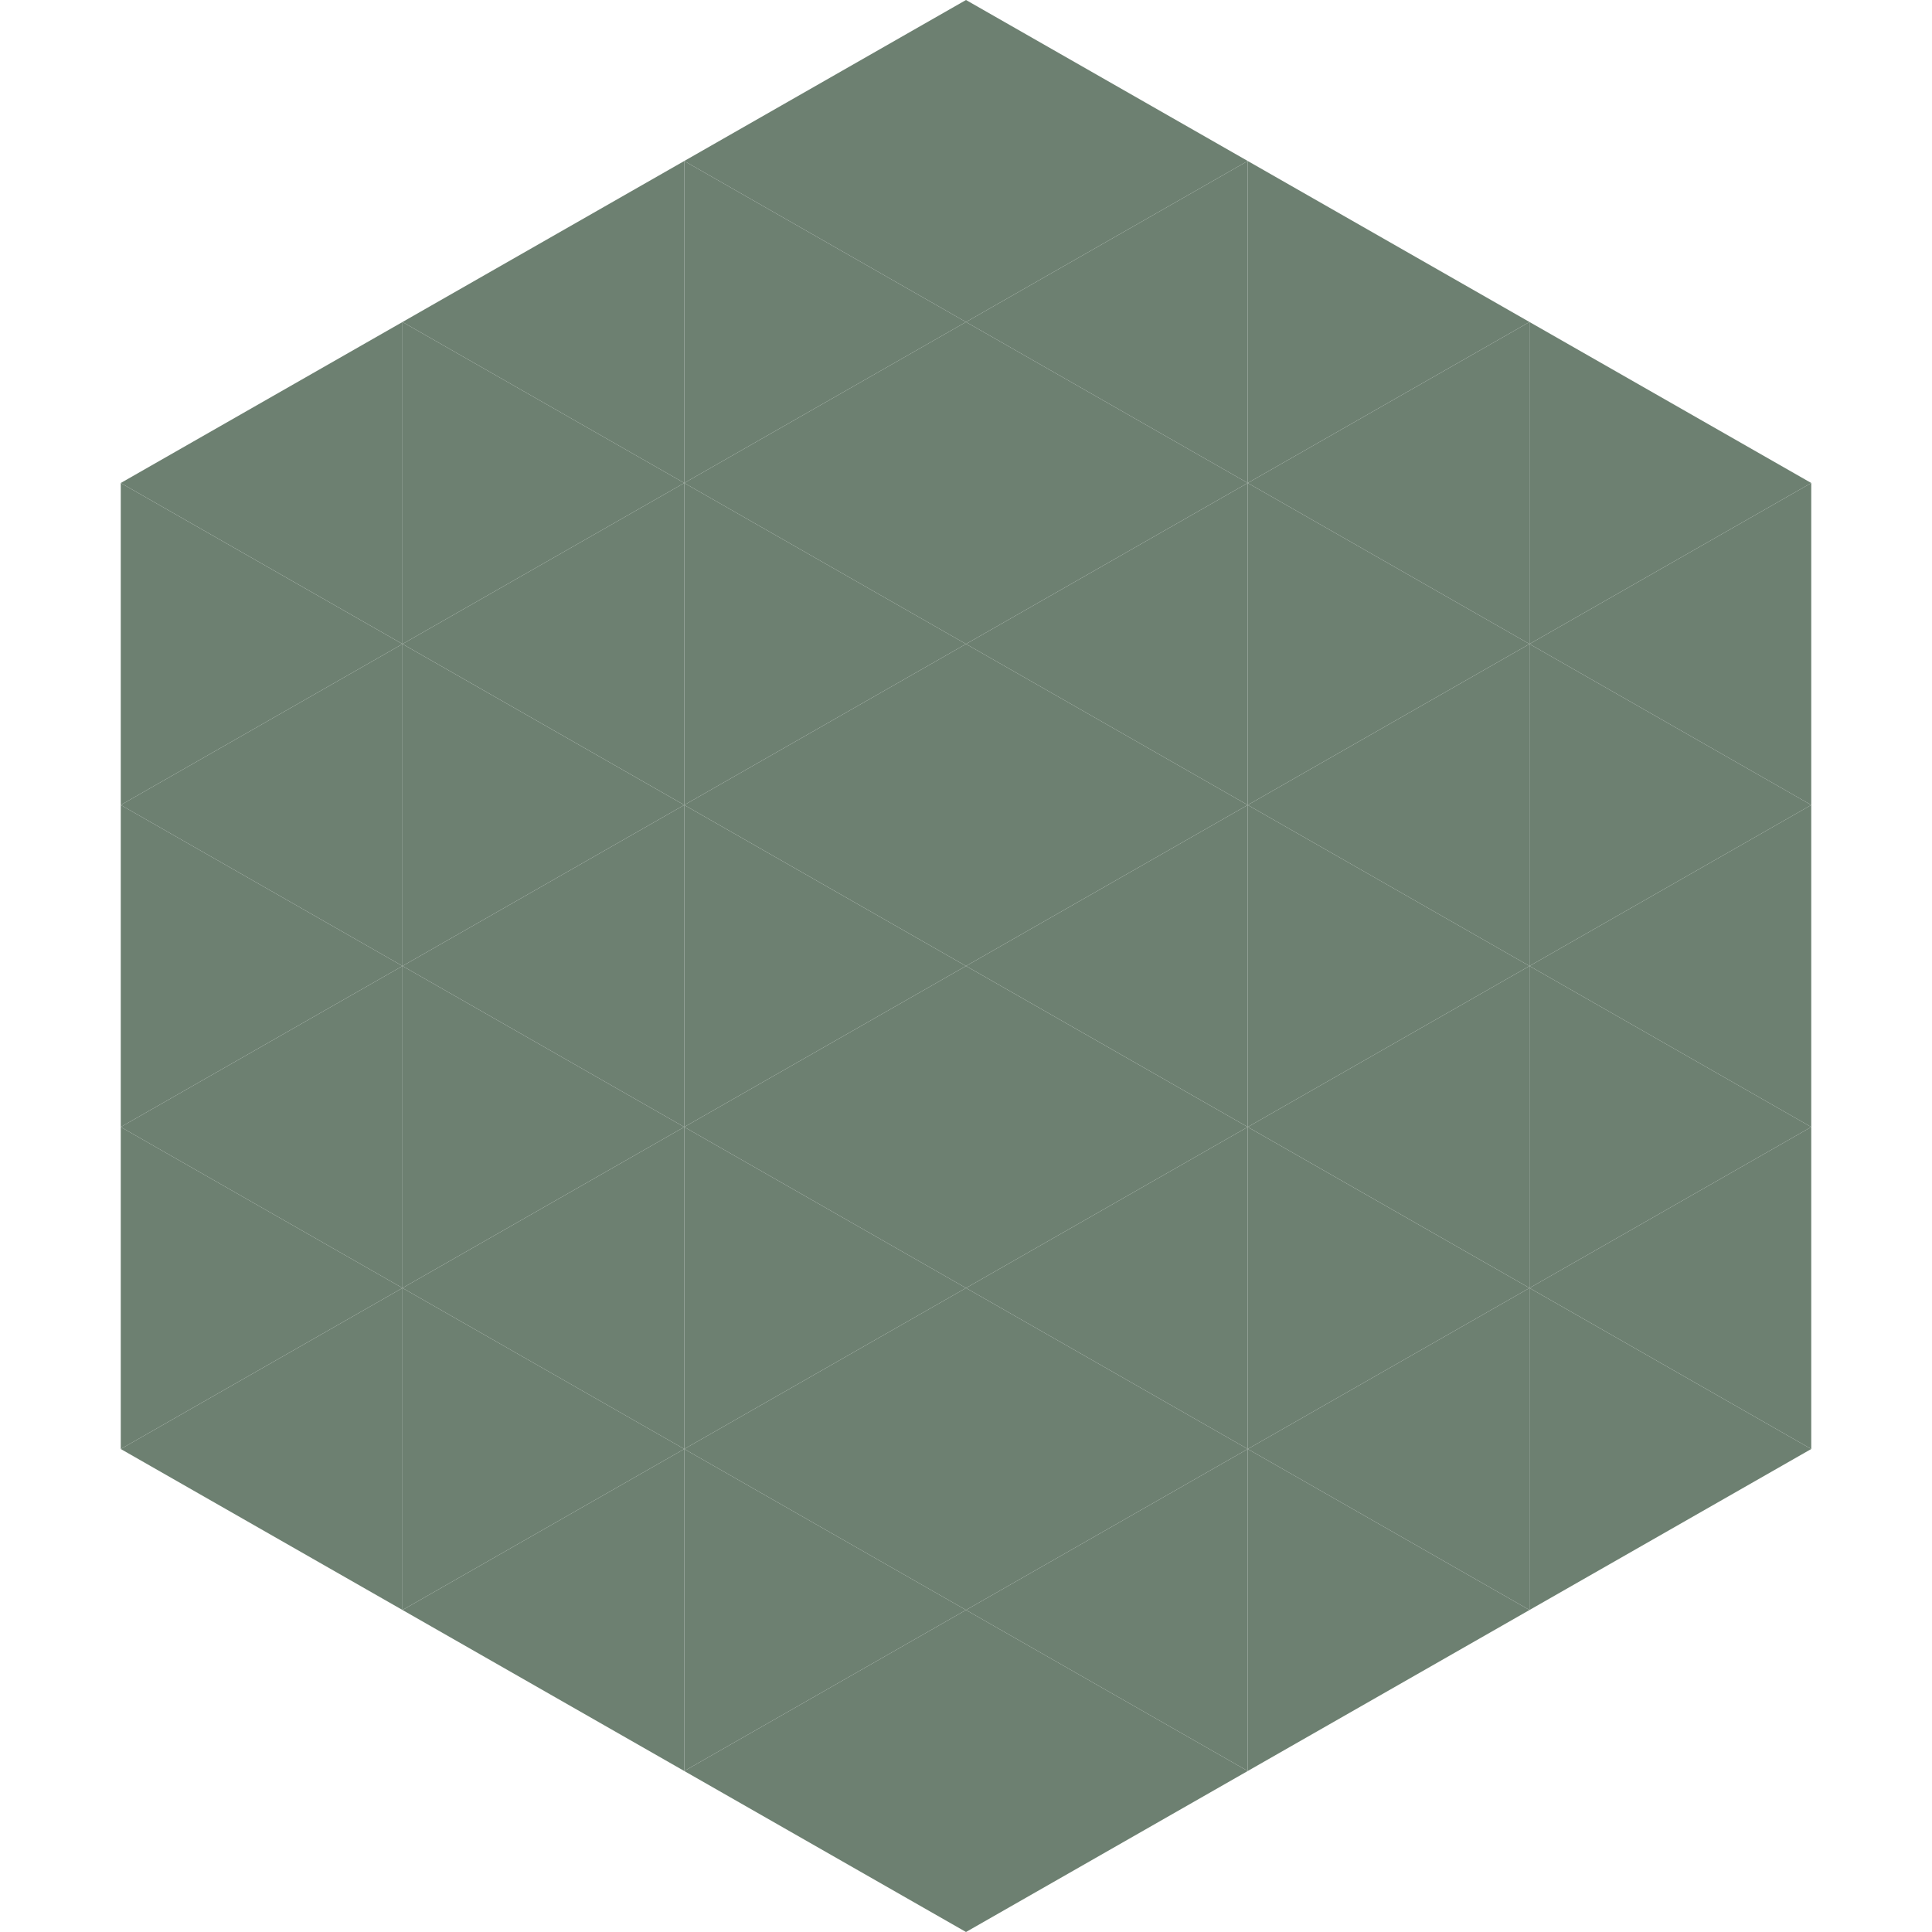 <?xml version="1.0"?>
<!-- Generated by SVGo -->
<svg width="240" height="240"
     xmlns="http://www.w3.org/2000/svg"
     xmlns:xlink="http://www.w3.org/1999/xlink">
<polygon points="50,40 15,60 50,80" style="fill:rgb(109,128,113)" />
<polygon points="190,40 225,60 190,80" style="fill:rgb(109,128,113)" />
<polygon points="15,60 50,80 15,100" style="fill:rgb(109,128,113)" />
<polygon points="225,60 190,80 225,100" style="fill:rgb(109,128,113)" />
<polygon points="50,80 15,100 50,120" style="fill:rgb(109,128,113)" />
<polygon points="190,80 225,100 190,120" style="fill:rgb(109,128,113)" />
<polygon points="15,100 50,120 15,140" style="fill:rgb(109,128,113)" />
<polygon points="225,100 190,120 225,140" style="fill:rgb(109,128,113)" />
<polygon points="50,120 15,140 50,160" style="fill:rgb(109,128,113)" />
<polygon points="190,120 225,140 190,160" style="fill:rgb(109,128,113)" />
<polygon points="15,140 50,160 15,180" style="fill:rgb(109,128,113)" />
<polygon points="225,140 190,160 225,180" style="fill:rgb(109,128,113)" />
<polygon points="50,160 15,180 50,200" style="fill:rgb(109,128,113)" />
<polygon points="190,160 225,180 190,200" style="fill:rgb(109,128,113)" />
<polygon points="15,180 50,200 15,220" style="fill:rgb(255,255,255); fill-opacity:0" />
<polygon points="225,180 190,200 225,220" style="fill:rgb(255,255,255); fill-opacity:0" />
<polygon points="50,0 85,20 50,40" style="fill:rgb(255,255,255); fill-opacity:0" />
<polygon points="190,0 155,20 190,40" style="fill:rgb(255,255,255); fill-opacity:0" />
<polygon points="85,20 50,40 85,60" style="fill:rgb(109,128,113)" />
<polygon points="155,20 190,40 155,60" style="fill:rgb(109,128,113)" />
<polygon points="50,40 85,60 50,80" style="fill:rgb(109,128,113)" />
<polygon points="190,40 155,60 190,80" style="fill:rgb(109,128,113)" />
<polygon points="85,60 50,80 85,100" style="fill:rgb(109,128,113)" />
<polygon points="155,60 190,80 155,100" style="fill:rgb(109,128,113)" />
<polygon points="50,80 85,100 50,120" style="fill:rgb(109,128,113)" />
<polygon points="190,80 155,100 190,120" style="fill:rgb(109,128,113)" />
<polygon points="85,100 50,120 85,140" style="fill:rgb(109,128,113)" />
<polygon points="155,100 190,120 155,140" style="fill:rgb(109,128,113)" />
<polygon points="50,120 85,140 50,160" style="fill:rgb(109,128,113)" />
<polygon points="190,120 155,140 190,160" style="fill:rgb(109,128,113)" />
<polygon points="85,140 50,160 85,180" style="fill:rgb(109,128,113)" />
<polygon points="155,140 190,160 155,180" style="fill:rgb(109,128,113)" />
<polygon points="50,160 85,180 50,200" style="fill:rgb(109,128,113)" />
<polygon points="190,160 155,180 190,200" style="fill:rgb(109,128,113)" />
<polygon points="85,180 50,200 85,220" style="fill:rgb(109,128,113)" />
<polygon points="155,180 190,200 155,220" style="fill:rgb(109,128,113)" />
<polygon points="120,0 85,20 120,40" style="fill:rgb(109,128,113)" />
<polygon points="120,0 155,20 120,40" style="fill:rgb(109,128,113)" />
<polygon points="85,20 120,40 85,60" style="fill:rgb(109,128,113)" />
<polygon points="155,20 120,40 155,60" style="fill:rgb(109,128,113)" />
<polygon points="120,40 85,60 120,80" style="fill:rgb(109,128,113)" />
<polygon points="120,40 155,60 120,80" style="fill:rgb(109,128,113)" />
<polygon points="85,60 120,80 85,100" style="fill:rgb(109,128,113)" />
<polygon points="155,60 120,80 155,100" style="fill:rgb(109,128,113)" />
<polygon points="120,80 85,100 120,120" style="fill:rgb(109,128,113)" />
<polygon points="120,80 155,100 120,120" style="fill:rgb(109,128,113)" />
<polygon points="85,100 120,120 85,140" style="fill:rgb(109,128,113)" />
<polygon points="155,100 120,120 155,140" style="fill:rgb(109,128,113)" />
<polygon points="120,120 85,140 120,160" style="fill:rgb(109,128,113)" />
<polygon points="120,120 155,140 120,160" style="fill:rgb(109,128,113)" />
<polygon points="85,140 120,160 85,180" style="fill:rgb(109,128,113)" />
<polygon points="155,140 120,160 155,180" style="fill:rgb(109,128,113)" />
<polygon points="120,160 85,180 120,200" style="fill:rgb(109,128,113)" />
<polygon points="120,160 155,180 120,200" style="fill:rgb(109,128,113)" />
<polygon points="85,180 120,200 85,220" style="fill:rgb(109,128,113)" />
<polygon points="155,180 120,200 155,220" style="fill:rgb(109,128,113)" />
<polygon points="120,200 85,220 120,240" style="fill:rgb(109,128,113)" />
<polygon points="120,200 155,220 120,240" style="fill:rgb(109,128,113)" />
<polygon points="85,220 120,240 85,260" style="fill:rgb(255,255,255); fill-opacity:0" />
<polygon points="155,220 120,240 155,260" style="fill:rgb(255,255,255); fill-opacity:0" />
</svg>
